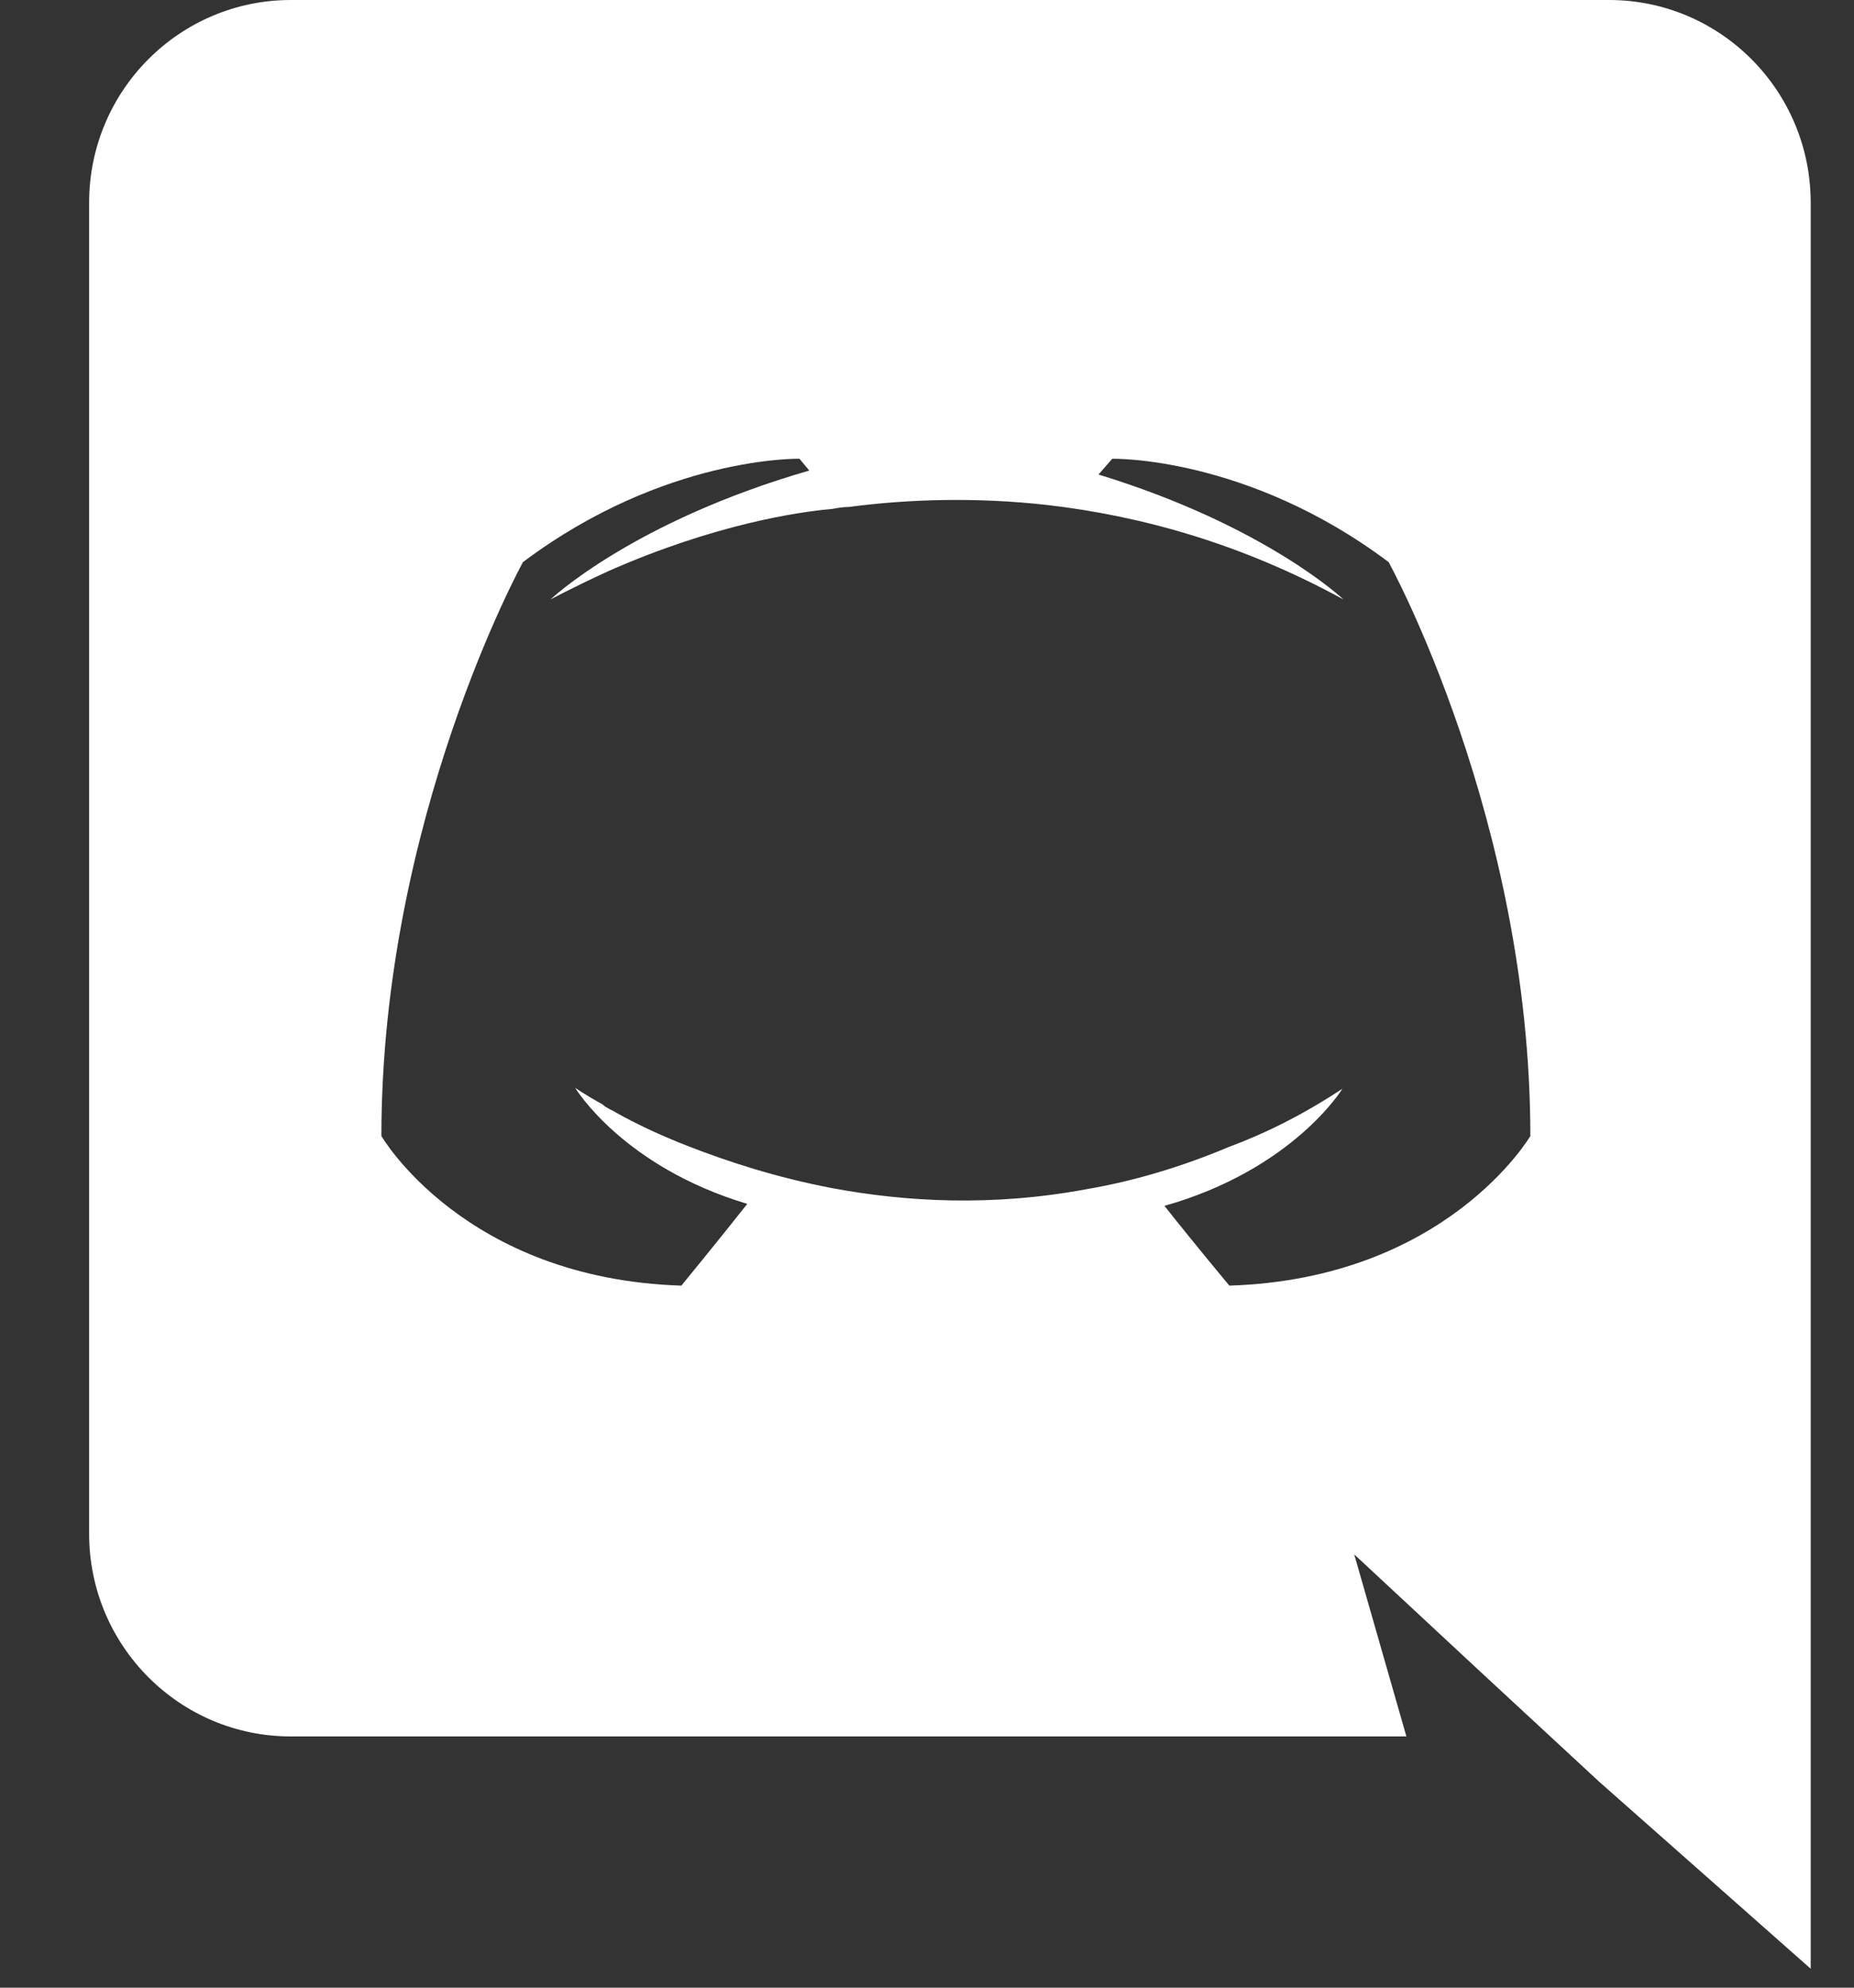 <svg width="14" height="15" viewBox="0 0 14 15" fill="none" xmlns="http://www.w3.org/2000/svg">
<rect x="0" y="0" width="14" height="15" fill="#333333" stroke="none"/>
<path d="M12.15 0H2.196C1.357 0 0.673 0.683 0.673 1.53V11.574C0.673 12.421 1.357 13.104 2.196 13.104H10.62L10.226 11.73L11.177 12.614L12.076 13.446L13.673 14.857V1.53C13.673 0.683 12.99 0 12.15 0ZM9.283 9.702C9.283 9.702 9.016 9.382 8.793 9.1C9.766 8.825 10.137 8.216 10.137 8.216C9.833 8.417 9.543 8.558 9.283 8.654C8.912 8.81 8.555 8.914 8.206 8.974C7.493 9.107 6.839 9.07 6.282 8.966C5.859 8.885 5.495 8.766 5.19 8.647C5.019 8.58 4.833 8.498 4.648 8.394C4.625 8.379 4.603 8.372 4.581 8.357C4.566 8.35 4.559 8.342 4.551 8.335C4.417 8.261 4.343 8.209 4.343 8.209C4.343 8.209 4.7 8.803 5.643 9.085C5.42 9.367 5.145 9.702 5.145 9.702C3.504 9.65 2.88 8.573 2.88 8.573C2.88 6.181 3.949 4.242 3.949 4.242C5.019 3.439 6.037 3.462 6.037 3.462L6.111 3.551C4.774 3.937 4.157 4.524 4.157 4.524C4.157 4.524 4.321 4.435 4.596 4.309C5.391 3.959 6.022 3.863 6.282 3.841C6.327 3.833 6.364 3.826 6.408 3.826C6.861 3.766 7.374 3.751 7.909 3.811C8.615 3.893 9.372 4.101 10.145 4.524C10.145 4.524 9.558 3.967 8.295 3.581L8.399 3.462C8.399 3.462 9.417 3.439 10.486 4.242C10.486 4.242 11.556 6.181 11.556 8.573C11.556 8.573 10.925 9.65 9.283 9.702Z" fill="white"/>
</svg>
